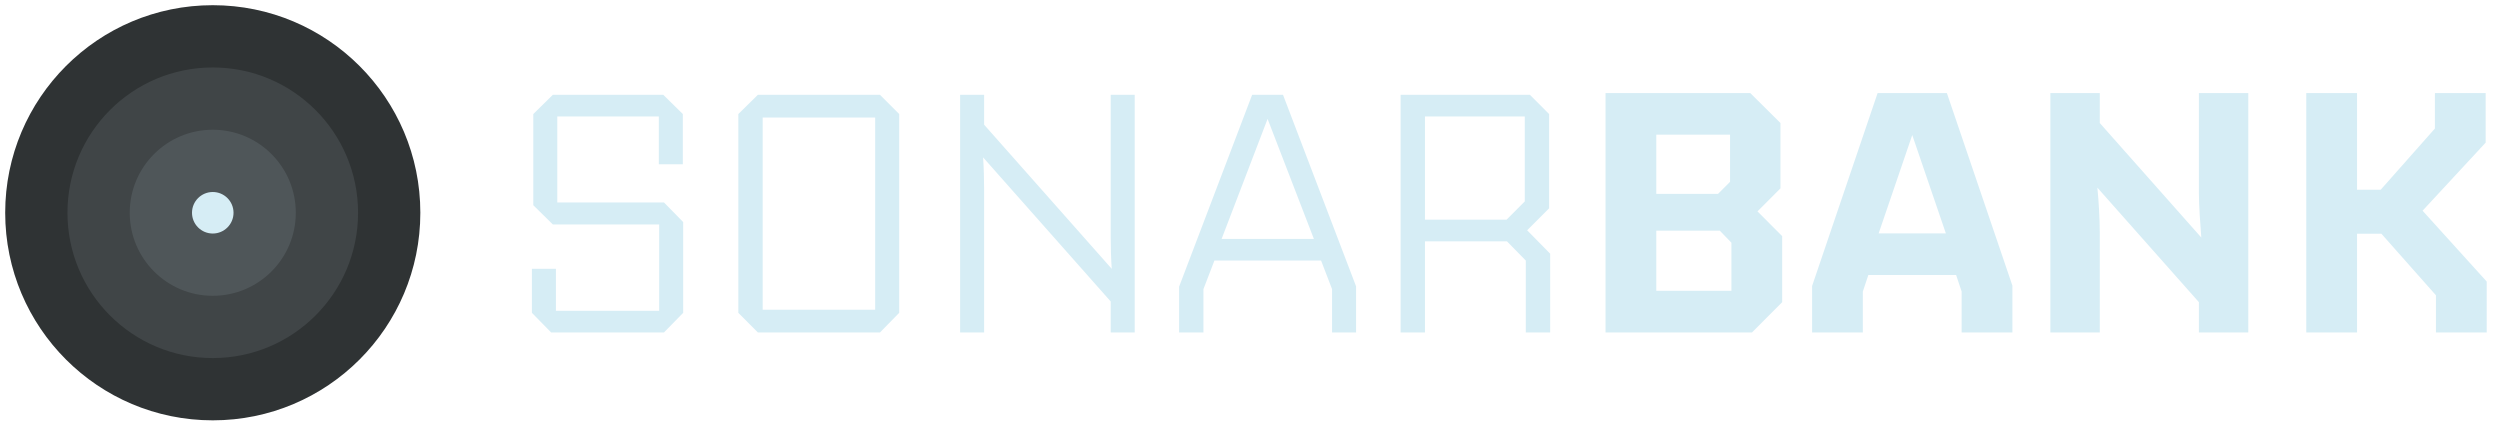 <svg width="141" height="24" viewBox="0 0 141 24" fill="none" xmlns="http://www.w3.org/2000/svg">
<g clip-path="url(#clip0_5093_5780)">
<path d="M12 23.707C18.466 23.707 23.707 18.466 23.707 12C23.707 5.534 18.466 0.293 12 0.293C5.534 0.293 0.293 5.534 0.293 12C0.293 18.466 5.534 23.707 12 23.707Z" fill="#2F3334"/>
<path d="M20.195 12C20.195 16.526 16.526 20.195 12 20.195C7.474 20.195 3.805 16.526 3.805 12C3.805 7.474 7.474 3.805 12 3.805C16.526 3.805 20.195 7.474 20.195 12Z" fill="#404547"/>
<path d="M16.683 12C16.683 14.586 14.586 16.683 12 16.683C9.414 16.683 7.317 14.586 7.317 12C7.317 9.414 9.414 7.317 12 7.317C14.586 7.317 16.683 9.414 16.683 12Z" fill="#4F5659"/>
<path d="M13.171 12C13.171 12.647 12.647 13.171 12 13.171C11.354 13.171 10.829 12.647 10.829 12C10.829 11.354 11.354 10.829 12 10.829C12.647 10.829 13.171 11.354 13.171 12Z" fill="#D6EDF5"/>
<path d="M37.448 18.75H31.083L30 17.644V15.162H31.354V17.528H37.177V12.659H31.18L30.077 11.573V6.433L31.18 5.347H37.409L38.512 6.433V9.265H37.158V6.569H31.431V11.418H37.448L38.531 12.524V17.644L37.448 18.75Z" fill="#D6EDF5"/>
<path d="M49.631 18.75H42.744L41.642 17.644V6.433L42.744 5.347H49.631L50.715 6.433V17.644L49.631 18.75ZM43.015 6.627V17.47H49.36V6.627H43.015Z" fill="#D6EDF5"/>
<path d="M55.505 18.75H54.151V5.347H55.505V7.034L62.702 15.162C62.663 14.638 62.644 13.901 62.644 13.358V5.347H63.998V18.75H62.644V17.004L55.447 8.877C55.486 9.42 55.505 10.157 55.505 10.72V18.75Z" fill="#D6EDF5"/>
<path d="M67.874 18.75H66.501V16.17L70.621 5.347H72.362L76.483 16.151V18.75H75.128V16.306L74.509 14.696H68.493L67.874 16.306V18.75ZM71.492 6.705L68.899 13.474H74.103L71.492 6.705Z" fill="#D6EDF5"/>
<path d="M80.368 18.75H78.994V5.347H86.287L87.37 6.433V11.748L86.132 12.989L87.429 14.308V18.75H86.055V14.696L84.991 13.61H80.368V18.75ZM85.997 11.36V6.569H80.368V12.388H84.972L85.997 11.36Z" fill="#D6EDF5"/>
<path d="M98.812 18.75H90.552V5.25H98.716L100.418 6.938V10.623L99.122 11.922L100.515 13.319V17.043L98.812 18.75ZM97.575 10.254V7.597H93.415V10.933H96.898L97.575 10.254ZM97.652 13.688L96.995 13.009H93.415V16.403H97.652V13.688Z" fill="#D6EDF5"/>
<path d="M105.064 18.75H102.202V16.131L105.897 5.25H109.804L113.5 16.112V18.75H110.636V16.442L110.326 15.511H105.374L105.064 16.442V18.75ZM107.851 7.616L105.955 13.164H109.747L107.851 7.616Z" fill="#D6EDF5"/>
<path d="M118.427 18.75H115.641V5.25H118.427V6.938L124.153 13.397C124.095 12.64 124.018 11.593 124.018 10.914V5.25H126.803V18.75H124.018V17.043L118.292 10.584C118.369 11.341 118.427 12.388 118.427 13.086V18.75Z" fill="#D6EDF5"/>
<path d="M132.937 18.75H130.074V5.25H132.937V10.7H134.272L137.329 7.248V5.25H140.192V8.043L136.633 11.884L140.25 15.879V18.75H137.387V16.655L134.311 13.183H132.937V18.75Z" fill="#D6EDF5"/>
</g>
<defs>
<clipPath id="clip0_5093_5780">
<rect width="140.25" height="24" fill="white"/>
</clipPath>
</defs>
</svg>

